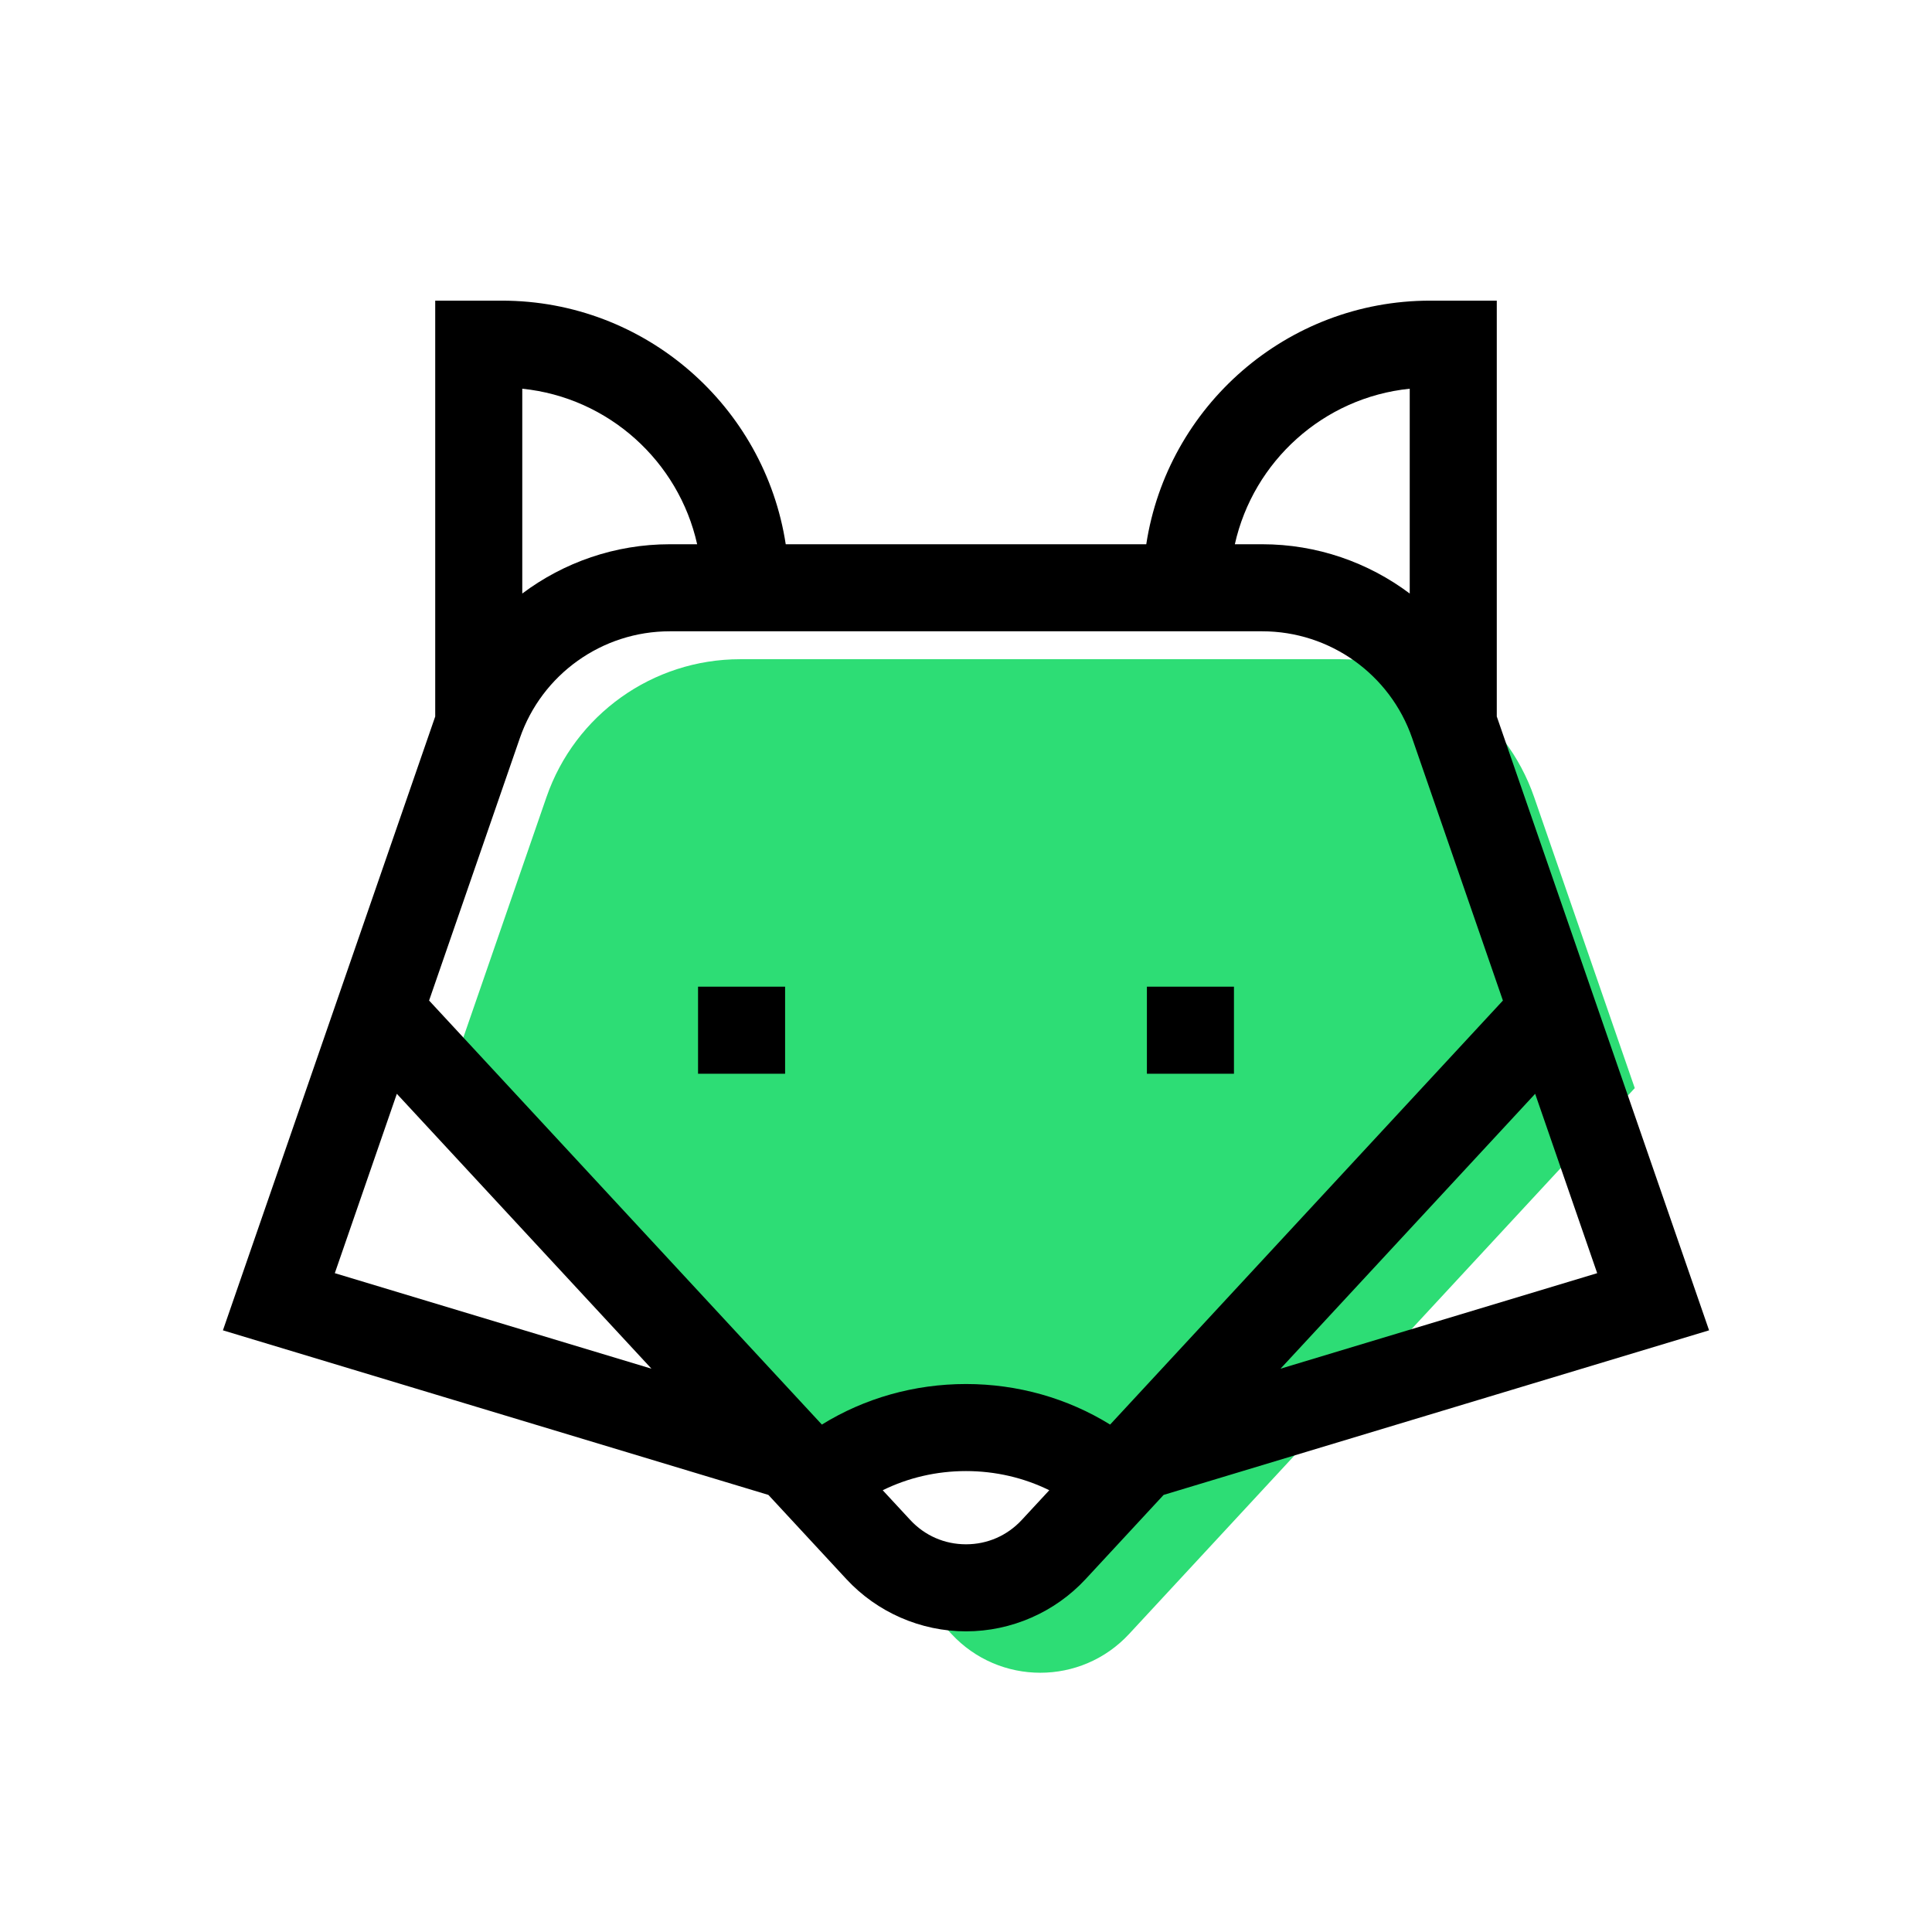 <svg width="104" height="104" viewBox="0 0 104 104" fill="none" xmlns="http://www.w3.org/2000/svg">
<rect width="104" height="104" fill="white"/>
<path d="M88 58.573L65.478 82.887L60.783 87.954C58.202 90.741 53.797 90.741 51.215 87.954L46.522 82.887H46.521L24 58.573L29.417 42.908C30.954 38.466 35.138 35.486 39.838 35.486H72.162C76.862 35.486 81.046 38.466 82.583 42.908L88 58.573Z" fill="#2DDD75"/>
<g clip-path="url(#clip0_302_1194)">
<ellipse cx="52" cy="81" rx="6" ry="4" fill="white"/>
<path d="M92 71.612L80.572 38.569V16.184H76.983C69.257 16.184 62.837 21.883 61.704 29.297H42.296C41.163 21.883 34.743 16.184 27.017 16.184H23.428V38.57L12 71.612L41.362 80.471L45.561 85.004C47.217 86.791 49.563 87.816 52 87.816C54.437 87.816 56.783 86.791 58.439 85.004L62.638 80.471L92 71.612ZM68.931 73.677L82.638 58.88L85.977 68.535L68.931 73.677ZM23.098 53.859L27.985 39.729C29.174 36.292 32.416 33.983 36.052 33.983H67.948C71.584 33.983 74.826 36.292 76.015 39.729L80.902 53.86L59.758 76.685C57.469 75.268 54.786 74.502 52 74.502C49.214 74.502 46.531 75.268 44.242 76.685L23.098 53.859ZM75.886 20.925V31.95C73.647 30.269 70.881 29.297 67.948 29.297H66.472C67.468 24.829 71.245 21.397 75.886 20.925ZM37.528 29.297H36.052C33.119 29.297 30.353 30.269 28.114 31.95V20.925C32.755 21.397 36.532 24.829 37.528 29.297ZM18.023 68.535L21.362 58.88L35.069 73.677L18.023 68.535ZM52 83.13C50.847 83.13 49.782 82.665 48.998 81.819L47.517 80.22C48.88 79.548 50.413 79.188 52 79.188C53.587 79.188 55.12 79.548 56.483 80.22L55.002 81.819C54.218 82.664 53.153 83.13 52 83.13Z" fill="black"/>
<path d="M37.576 53.113H42.262V57.8H37.576V53.113Z" fill="black"/>
<path d="M61.738 53.113H66.424V57.8H61.738V53.113Z" fill="black"/>
</g>
<defs>
<clipPath id="clip0_302_1194">
<rect width="80" height="80" fill="white" transform="translate(12 12)"/>
</clipPath>
</defs>
</svg>
